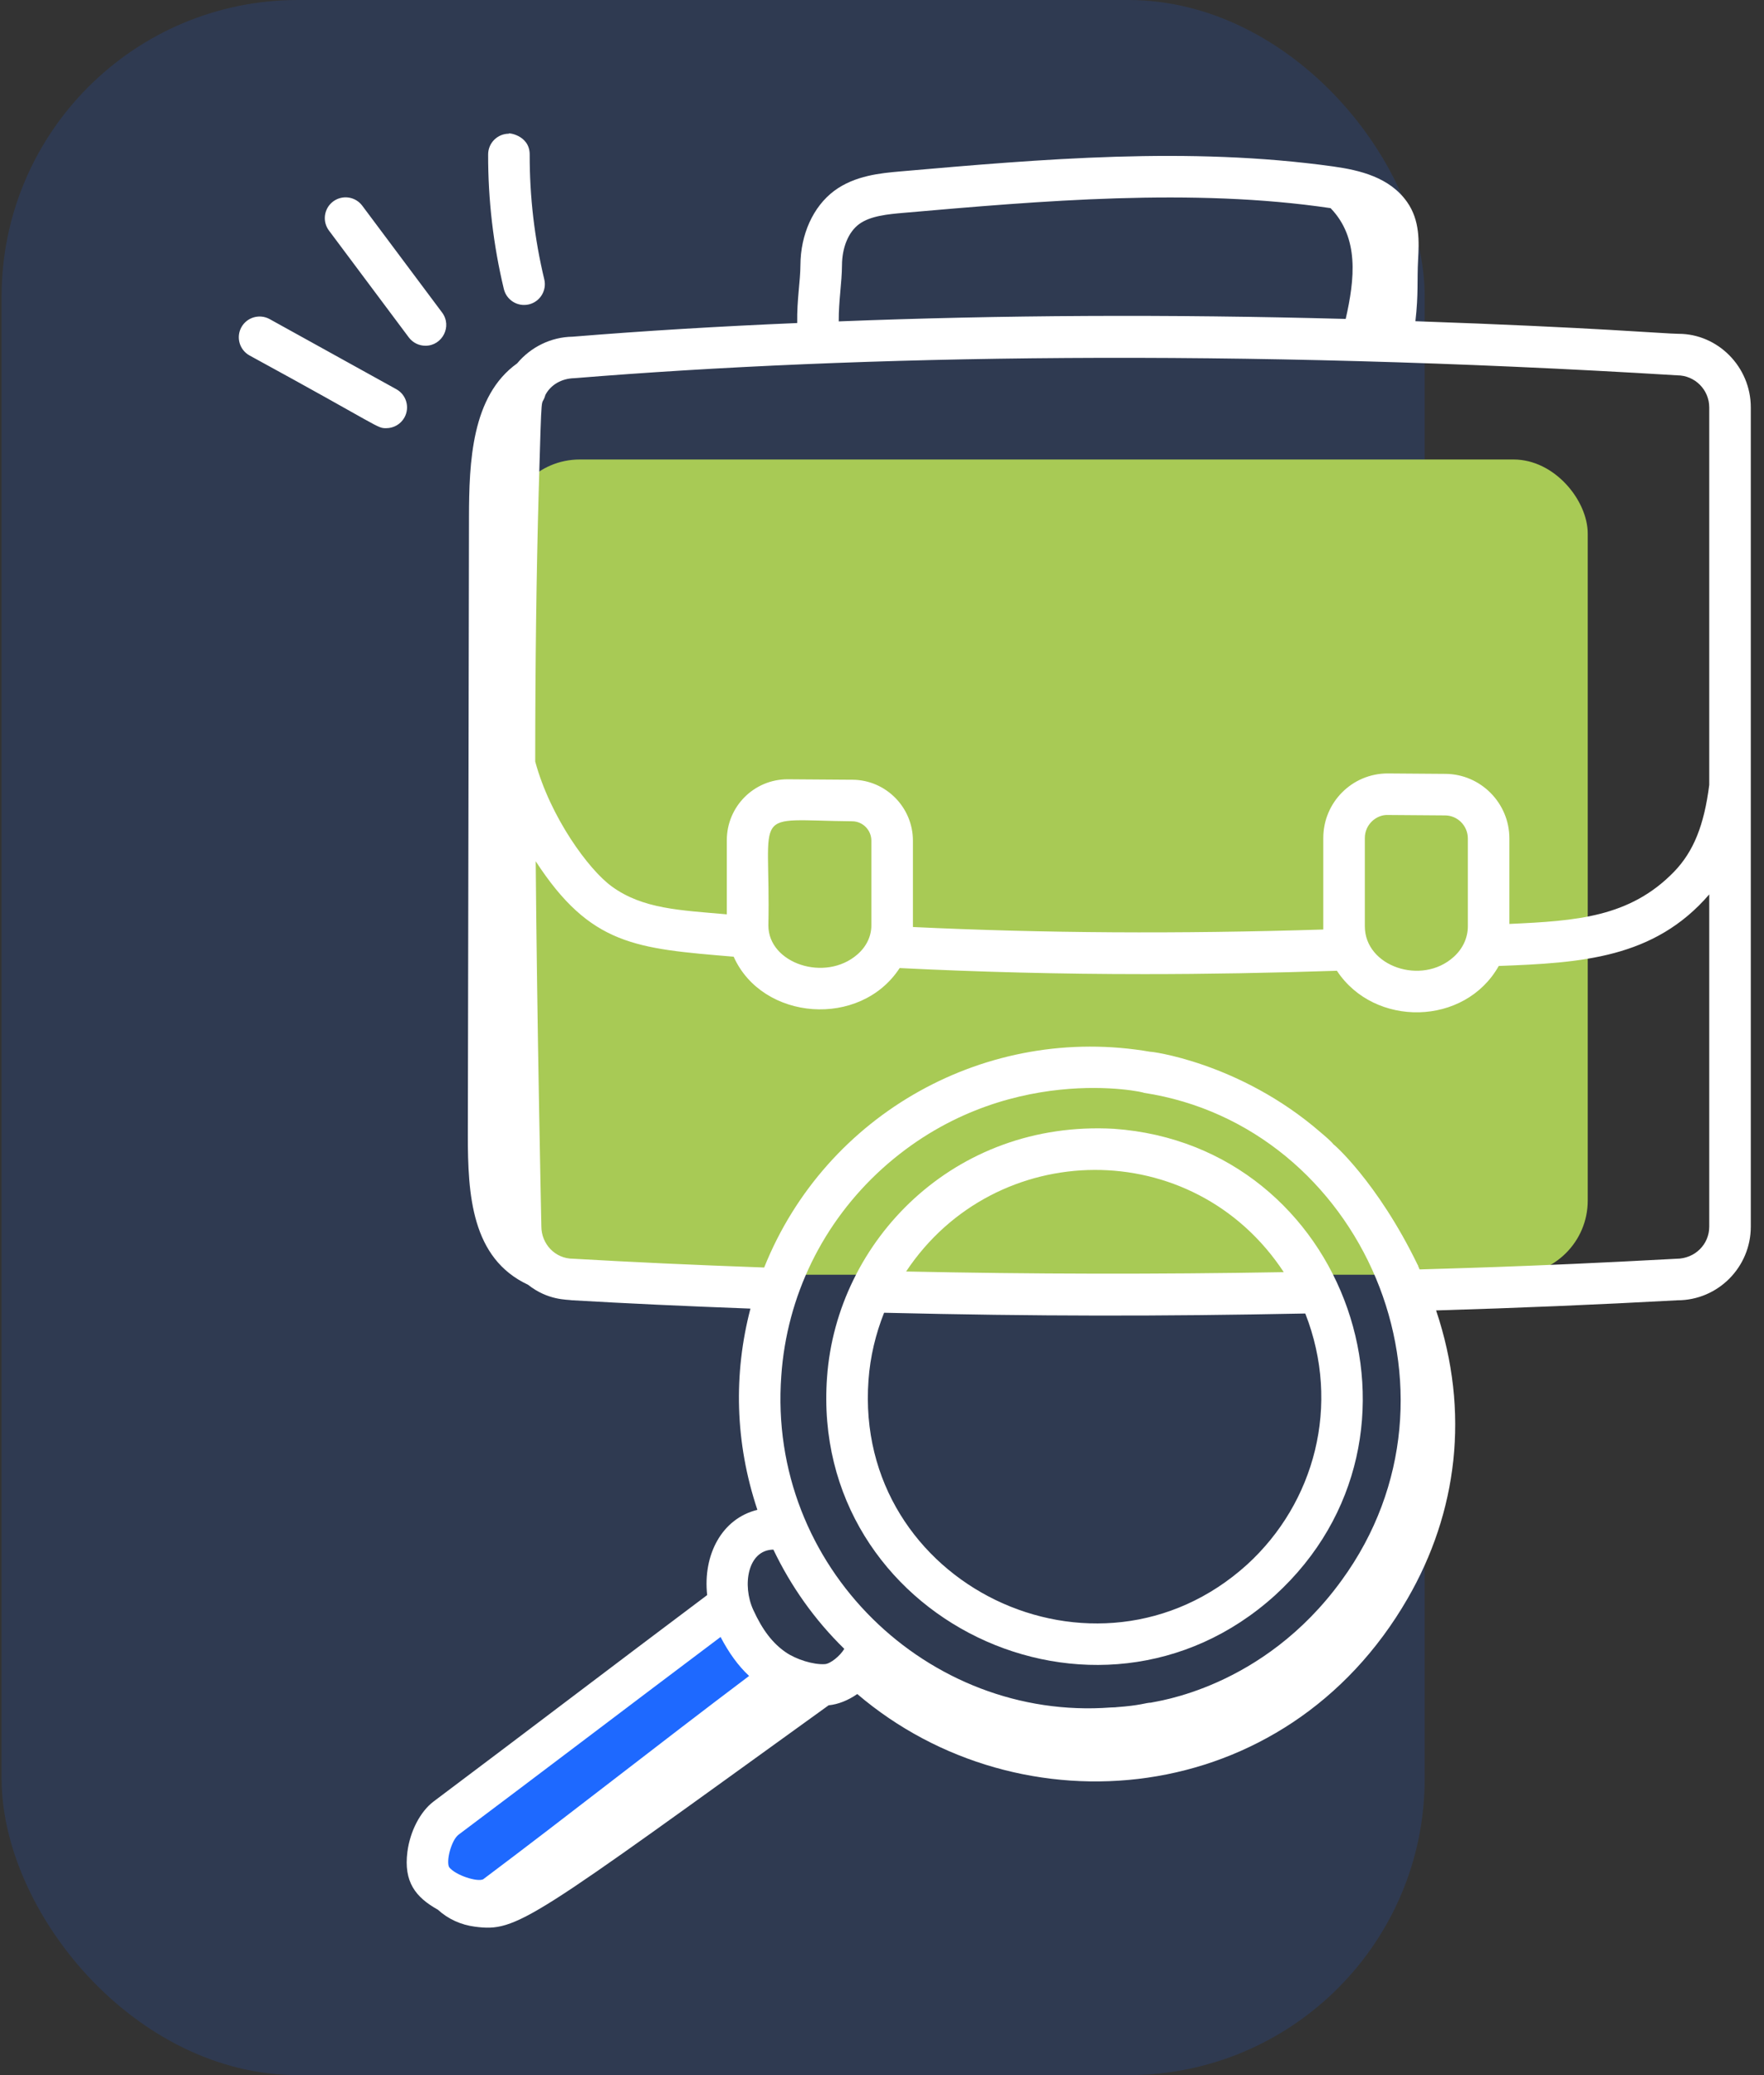<svg width="119" height="140" viewBox="0 0 119 140" fill="none" xmlns="http://www.w3.org/2000/svg">
<rect x="0" y="0" width="119" height="140" fill="#333333" stroke="none"/>
<rect x="0.109" width="96" height="140" rx="20" fill="#1E69FF" fill-opacity="0.15"/>
<rect x="34.109" y="31" width="73" height="55" rx="5" fill="#A8CA55"/>
<rect x="48.824" y="109" width="5" height="26.389" transform="rotate(51.719 48.824 109)" fill="#1E69FF"/>
<path d="M86.013 107.63C97.781 96.889 90.894 77.269 75.15 76.156C64.341 75.553 56.445 83.747 55.793 92.915C54.6 109.209 73.994 118.505 86.013 107.63ZM86.603 85.827C78.102 85.976 69.567 85.963 61.127 85.782C67.135 76.738 80.49 76.539 86.603 85.827ZM58.589 93.117C58.702 91.525 59.072 89.999 59.641 88.566C70.011 88.811 78.227 88.811 88.055 88.617C90.478 94.798 88.684 101.398 84.128 105.557C73.969 114.751 57.581 106.891 58.589 93.117Z" fill="white"/>
<path d="M29.258 121.533C28.358 122.207 27.662 123.544 27.483 124.939C27.226 126.951 28.021 127.994 29.539 128.84C30.236 129.479 31.103 129.864 32.041 129.986C34.901 130.358 35.664 129.651 55.9 115.049C56.551 114.987 57.224 114.711 57.832 114.29C68.799 123.646 86.71 122.132 94.959 107.845C98.31 102.048 99.186 95.27 96.88 88.409C102.311 88.249 107.809 88.019 113.162 87.725C115.89 87.725 118.109 85.496 118.109 82.759V27.485C118.109 24.747 115.885 22.521 113.235 22.521C112.374 22.521 107.672 22.096 95.484 21.671C95.699 19.797 95.589 18.931 95.666 17.507C95.728 16.335 95.805 14.879 94.921 13.625C93.751 11.964 91.742 11.482 89.928 11.229C80.162 9.871 70.281 10.732 60.724 11.566C59.434 11.68 57.669 11.835 56.267 12.882C54.856 13.941 54.008 15.81 53.997 17.883C53.992 18.998 53.756 20.176 53.78 21.794C48.563 22.014 43.444 22.321 38.628 22.716C37.157 22.736 35.798 23.423 34.886 24.516C31.807 26.714 31.644 31.183 31.637 34.923C31.612 48.792 31.587 62.661 31.561 76.53C31.554 80.609 31.805 84.892 35.62 86.676C36.978 87.747 38.248 87.664 38.582 87.723C42.262 87.938 46.154 88.118 50.625 88.286C49.483 92.656 49.568 97.298 51.094 101.863C48.692 102.447 47.41 104.903 47.705 107.614C41.391 112.351 35.28 117.015 29.258 121.533ZM52.707 92.813C53.081 87.438 55.503 82.474 59.525 78.835C67.699 71.472 77.406 73.728 77.145 73.722C77.151 73.723 77.155 73.727 77.161 73.728C91.857 75.966 99.768 93.884 90.517 106.606C85.178 113.981 77.848 114.789 77.645 114.871C77.303 114.871 76.976 115.059 75.287 115.178V115.182C75.274 115.184 75.261 115.184 75.249 115.185C75.072 115.187 74.935 115.196 74.935 115.196C62.636 116.125 51.755 105.731 52.707 92.813ZM56.8 17.9C56.806 16.697 57.235 15.66 57.947 15.127C58.709 14.558 59.91 14.452 60.969 14.359C70.212 13.553 80.437 12.66 89.762 14.043C91.695 16.046 91.397 18.816 90.781 21.517C78.834 21.193 67.518 21.253 56.581 21.683C56.574 20.285 56.791 19.098 56.8 17.9ZM38.759 25.514C57.85 23.959 83.359 23.503 113.143 25.322C114.335 25.322 115.306 26.293 115.306 27.485V52.959C114.956 55.688 114.248 57.445 112.939 58.806C109.949 61.892 106.326 62.129 101.824 62.334V56.568C101.824 54.181 99.889 52.226 97.513 52.21C97.487 52.21 97.883 52.213 93.615 52.181C91.205 52.181 89.269 54.139 89.269 56.539V62.711C79.485 63.016 70.395 62.96 61.586 62.542V56.718C61.586 54.468 59.761 52.622 57.516 52.606C57.486 52.606 57.937 52.609 53.128 52.575C50.865 52.575 49.031 54.413 49.031 56.687V61.687C45.917 61.41 43.368 61.337 41.267 59.802C39.716 58.68 37.117 55.122 36.106 51.378C36.108 44.744 36.184 38.781 36.341 33.141C36.558 25.627 36.497 27.687 36.792 26.644C37.148 25.968 37.876 25.53 38.759 25.514ZM99.021 62.493C99.021 63.272 98.681 64.007 98.064 64.562C95.907 66.51 92.072 65.204 92.072 62.493V56.539C92.072 55.625 92.846 54.955 93.624 54.984L97.493 55.013C98.334 55.019 99.021 55.716 99.021 56.568V62.493V62.493ZM58.782 56.718V62.434C58.782 63.168 58.448 63.863 57.842 64.391C55.678 66.28 51.834 65.013 51.834 62.434C52.006 54.374 50.506 55.343 57.496 55.409C58.206 55.415 58.782 56.002 58.782 56.718ZM38.664 84.921C37.429 84.921 36.52 83.909 36.52 82.737C36.516 82.55 36.224 68.787 36.139 58.106C39.843 63.798 42.897 63.992 49.493 64.545C51.429 68.874 58.038 69.386 60.691 65.311C66.069 65.578 71.534 65.719 77.196 65.719C81.405 65.719 85.729 65.641 90.188 65.494C92.709 69.328 98.82 69.237 101.106 65.17C106.671 64.961 111.587 64.662 115.306 60.342V82.759C115.306 83.95 114.344 84.921 113.085 84.923C102.838 85.486 96.65 85.605 95.765 85.642C95.726 85.562 95.7 85.475 95.66 85.395C95.679 85.367 95.666 85.35 95.649 85.363C92.894 79.66 89.8 77.031 89.966 77.218C89.825 77.016 89.32 76.591 89.119 76.422C83.603 71.618 77.434 70.905 77.621 70.963C66.621 69.047 55.718 75.106 51.552 85.514C46.743 85.34 42.625 85.151 38.664 84.921ZM52.173 104.546C53.352 107.012 54.95 109.282 56.956 111.241C56.687 111.702 56.016 112.262 55.629 112.273C54.864 112.316 53.723 111.962 53.011 111.475C52.123 110.864 51.445 109.984 50.819 108.62C50.051 106.953 50.434 104.565 52.173 104.546ZM48.61 110.44C49.169 111.506 49.793 112.38 50.535 113.069C44.31 117.759 38.239 122.553 32.594 126.788C32.2 126.985 30.739 126.523 30.305 125.979C30.077 125.601 30.435 124.154 30.938 123.776C36.367 119.705 42.409 115.102 48.61 110.44ZM16.285 22.075C15.911 22.753 16.155 23.607 16.832 23.981C25.815 28.881 25.405 28.887 26.056 28.887C26.551 28.887 27.029 28.626 27.285 28.164C27.659 27.487 27.414 26.633 26.737 26.259L18.19 21.528C17.513 21.156 16.661 21.4 16.285 22.075ZM24.436 13.875C23.974 13.258 23.098 13.129 22.474 13.592C21.855 14.056 21.727 14.934 22.191 15.554L27.578 22.764C27.854 23.132 28.276 23.326 28.703 23.326C29.836 23.326 30.521 22.019 29.823 21.084L24.436 13.875ZM35.68 20.537C36.432 20.356 36.897 19.599 36.717 18.847C36.056 16.095 35.726 13.26 35.733 10.426C35.736 9.059 34.144 8.936 34.331 9.02C33.559 9.02 32.931 9.646 32.93 10.418C32.922 13.476 33.278 16.533 33.99 19.5C34.169 20.24 34.909 20.717 35.68 20.537Z" fill="white"/>
</svg>
